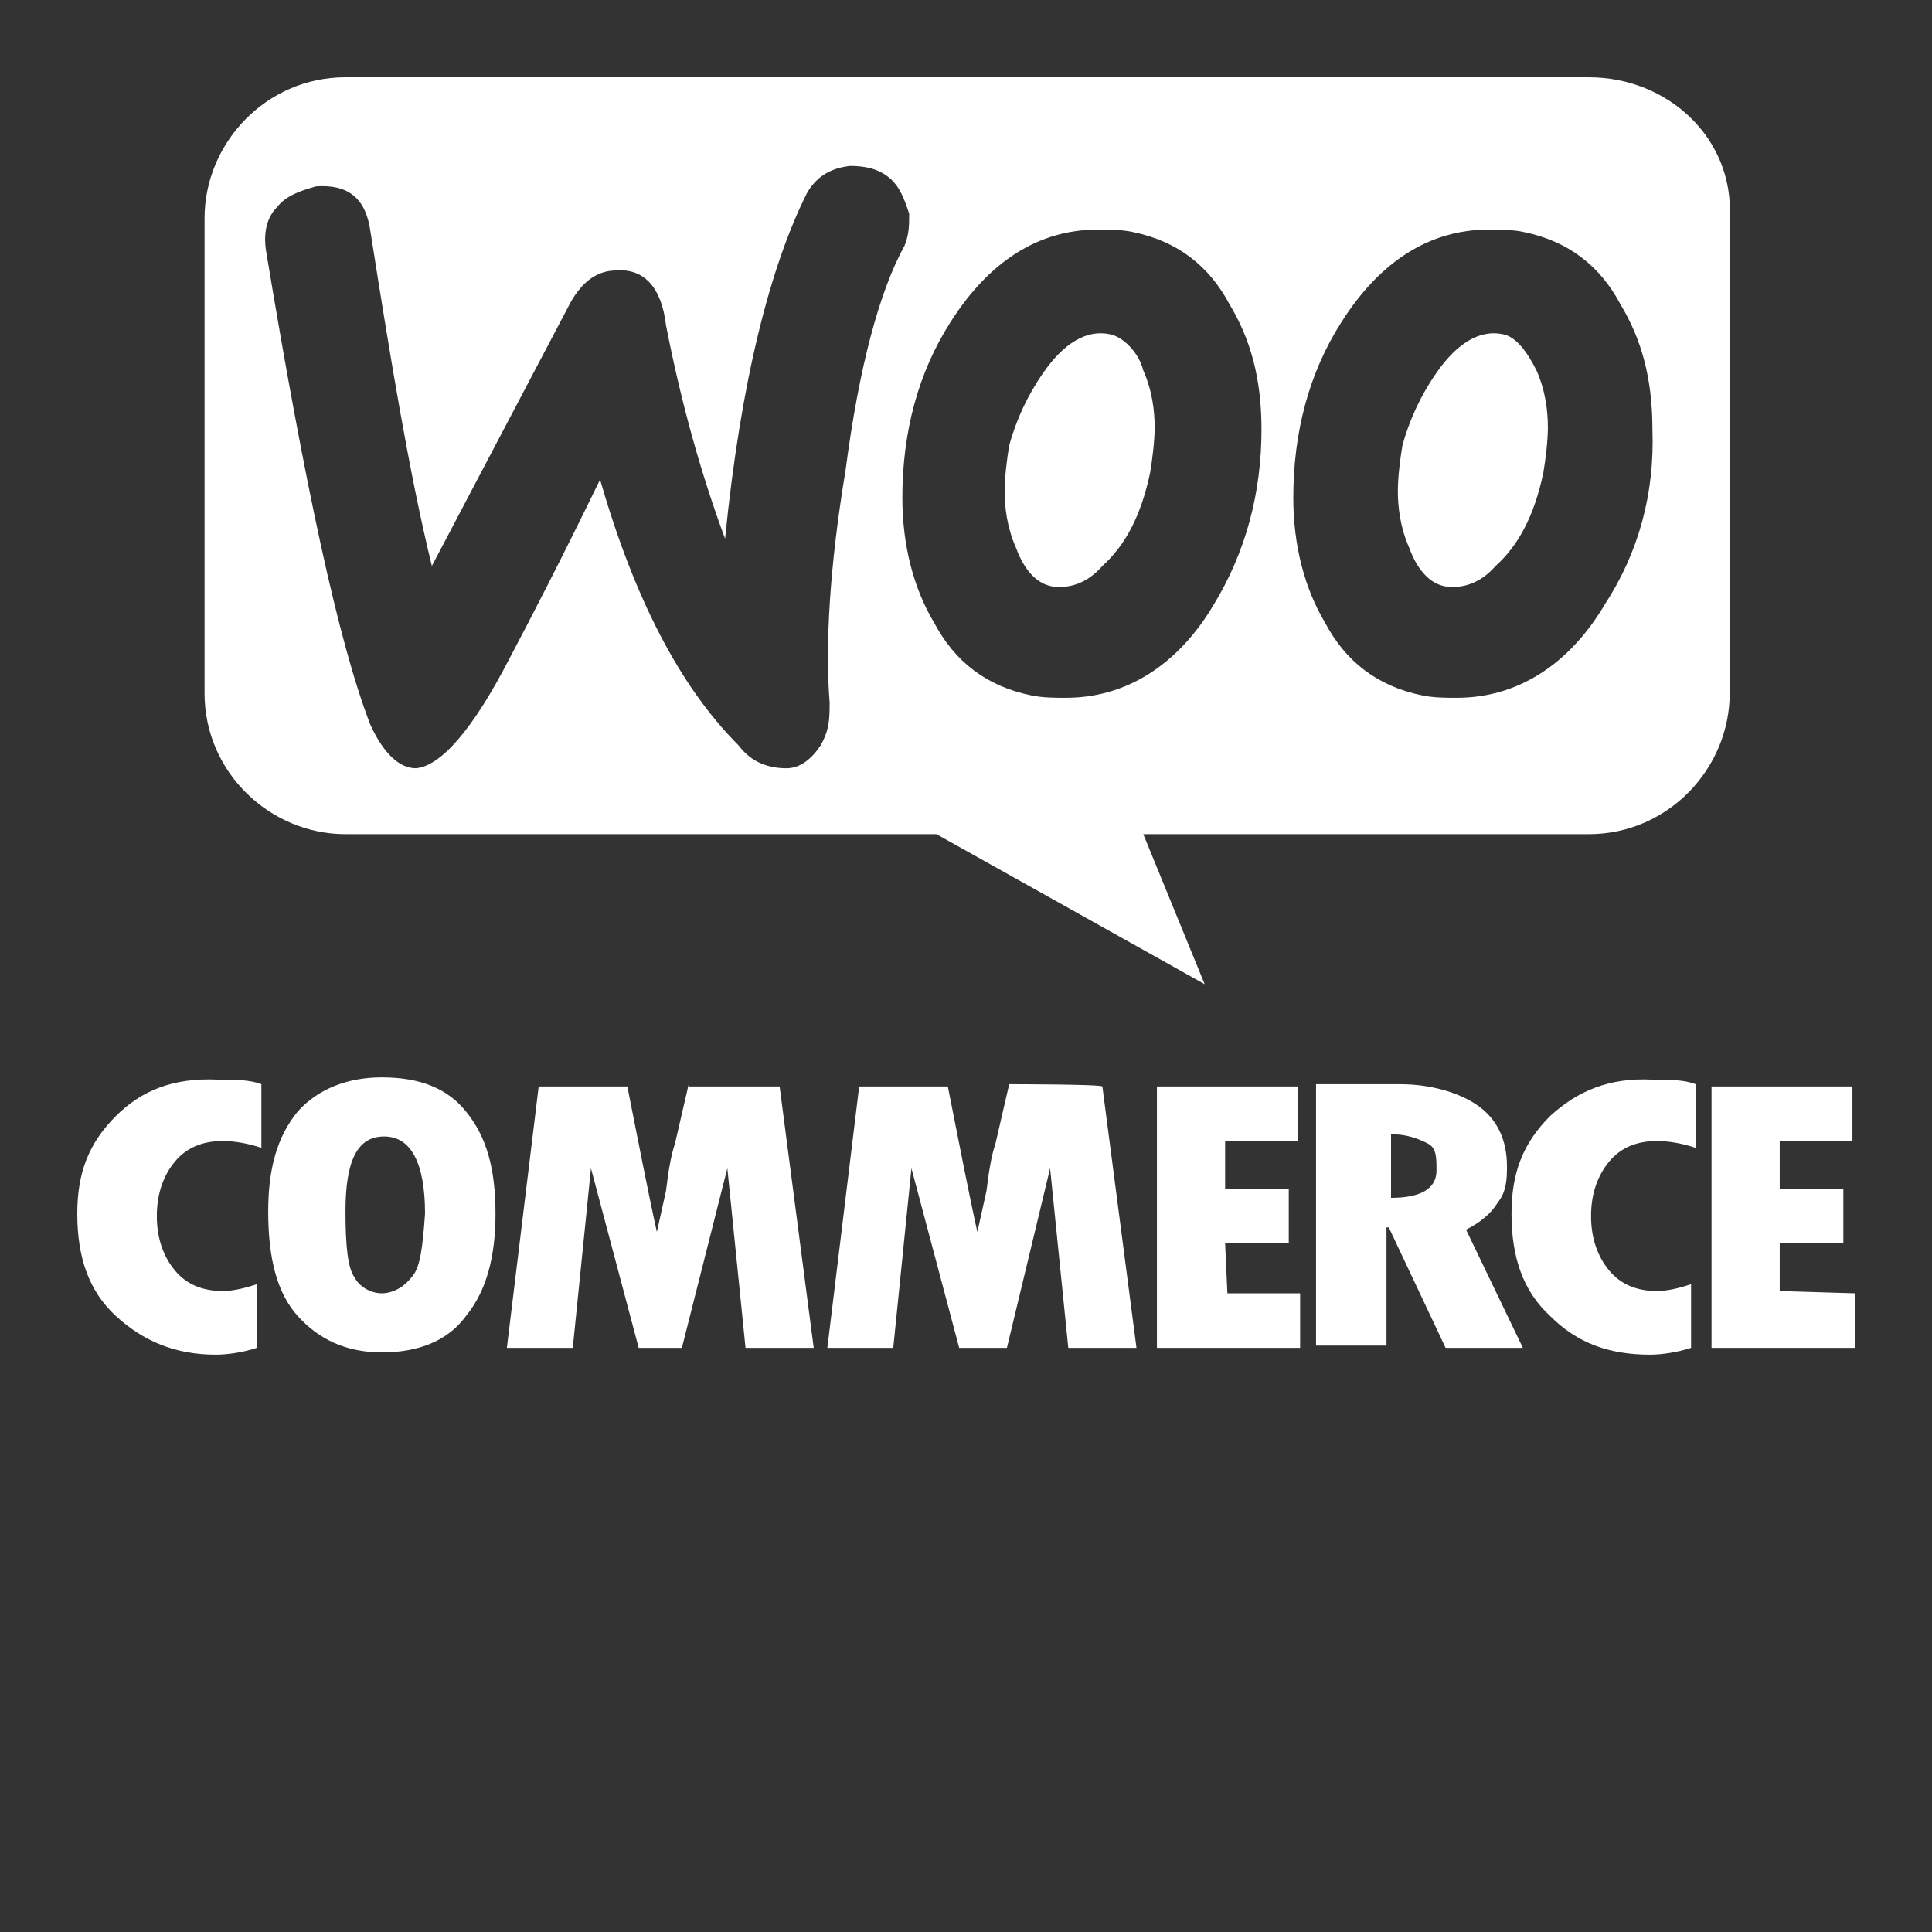 <?xml version="1.0" encoding="utf-8"?>
<!-- Generator: Adobe Illustrator 22.1.0, SVG Export Plug-In . SVG Version: 6.00 Build 0)  -->
<svg version="1.1" id="Capa_1" xmlns="http://www.w3.org/2000/svg" xmlns:xlink="http://www.w3.org/1999/xlink" x="0px" y="0px"
	 viewBox="0 0 85 85" style="enable-background:new 0 0 85 85;" xml:space="preserve">
<rect x="0" y="0" width="85" height="85" fill="#333333" stroke="none"/>
<style type="text/css">
	.st0{fill:#FFFFFF;}
</style>
<g>
	<g>
		<path class="st0" d="M5.1,49.1c-1.2,1.2-1.7,2.5-1.7,4.3c0,1.9,0.5,3.4,1.7,4.5s2.6,1.7,4.4,1.7c0.5,0,1.2-0.1,1.8-0.3v-2.8
			c-0.6,0.2-1.1,0.3-1.5,0.3c-0.9,0-1.6-0.3-2.1-0.9s-0.8-1.4-0.8-2.4s0.3-1.8,0.8-2.4c0.5-0.6,1.2-0.9,2.1-0.9
			c0.5,0,1.1,0.1,1.7,0.3v-2.8c-0.5-0.2-1.2-0.2-1.9-0.2C7.6,47.4,6.2,48,5.1,49.1z M16.8,47.4c-1.5,0-2.8,0.5-3.7,1.5
			c-0.9,1.1-1.3,2.5-1.3,4.4c0,2.1,0.4,3.6,1.3,4.6s2.1,1.6,3.7,1.6s2.9-0.5,3.7-1.6c0.9-1.1,1.3-2.6,1.3-4.5c0-2-0.4-3.4-1.3-4.5
			C19.7,47.9,18.5,47.4,16.8,47.4z M18.1,56.2c-0.3,0.4-0.8,0.7-1.3,0.7c-0.5,0-1-0.3-1.2-0.7c-0.3-0.4-0.4-1.4-0.4-2.9
			c0-2.2,0.5-3.3,1.7-3.3s1.8,1.2,1.8,3.4C18.6,54.8,18.5,55.8,18.1,56.2z M30.3,47.7l-0.6,2.6c-0.2,0.6-0.3,1.3-0.4,2.1l-0.4,1.8
			c-0.4-1.8-0.8-3.9-1.3-6.4h-3.9l-1.4,11.5h2.9l0.8-7.9l2.1,7.9H30l2-7.9l0.8,7.9h3l-1.5-11.5H30.3L30.3,47.7z M44.4,47.7l-0.6,2.6
			c-0.2,0.6-0.3,1.3-0.4,2.1l-0.4,1.8c-0.4-1.8-0.8-3.9-1.3-6.4h-3.9l-1.4,11.5h2.9l0.8-7.9l2.1,7.9h2.1l1.9-7.9l0.8,7.9h3
			l-1.5-11.5C48.4,47.7,44.4,47.7,44.4,47.7z M53.9,54.7h2.8v-2.4h-2.8v-2.1h3.2v-2.4h-6.2v11.5h6.3v-2.4H54L53.9,54.7L53.9,54.7z
			 M65.9,52.9c0.4-0.5,0.4-1.1,0.4-1.6c0-1.1-0.4-2-1.2-2.6c-0.8-0.6-2.1-1-3.5-1h-3.7v11.5h3.1V54h0.1l2.5,5.3H67l-2.5-5.2
			C65.1,53.8,65.6,53.4,65.9,52.9z M61.2,52.7v-2.8c0.7,0,1.2,0.2,1.6,0.4c0.4,0.2,0.4,0.6,0.4,1.2C63.2,52.3,62.5,52.7,61.2,52.7z
			 M68.2,49.1c-1.2,1.2-1.7,2.5-1.7,4.3c0,1.9,0.5,3.4,1.7,4.5c1.2,1.2,2.6,1.7,4.4,1.7c0.5,0,1.2-0.1,1.8-0.3v-2.8
			c-0.6,0.2-1.1,0.3-1.5,0.3c-0.9,0-1.6-0.3-2.1-0.9c-0.5-0.6-0.8-1.4-0.8-2.4s0.3-1.8,0.8-2.4c0.5-0.6,1.2-0.9,2.1-0.9
			c0.5,0,1.1,0.1,1.7,0.3v-2.8c-0.5-0.2-1.2-0.2-1.9-0.2C70.8,47.4,69.4,48,68.2,49.1z M78.3,56.8v-2.1h2.8v-2.4h-2.8v-2.1h3.2v-2.4
			h-6.2v11.5h6.3v-2.4L78.3,56.8L78.3,56.8z"/>
	</g>
</g>
<g>
	<path class="st0" d="M66.1,14.7c-1-0.2-2,0.4-2.9,1.7c-0.7,1-1.2,2.1-1.5,3.2c-0.1,0.6-0.2,1.4-0.2,2c0,0.7,0.1,1.6,0.5,2.5
		c0.4,1.1,1,1.6,1.6,1.7c0.7,0.1,1.5-0.1,2.2-0.9c1-0.9,1.7-2.2,2.1-4.1c0.1-0.6,0.2-1.4,0.2-2c0-0.7-0.1-1.6-0.5-2.5
		C67.2,15.5,66.7,14.8,66.1,14.7z"/>
	<path class="st0" d="M48.8,14.7c-1-0.2-2,0.4-2.9,1.7c-0.7,1-1.2,2.1-1.5,3.2c-0.1,0.6-0.2,1.4-0.2,2c0,0.7,0.1,1.6,0.5,2.5
		c0.4,1.1,1,1.6,1.6,1.7c0.7,0.1,1.5-0.1,2.2-0.9c1-0.9,1.7-2.2,2.1-4.1c0.1-0.6,0.2-1.4,0.2-2c0-0.7-0.1-1.6-0.5-2.5
		C50.1,15.5,49.4,14.8,48.8,14.7z"/>
	<path class="st0" d="M69.9,3.4H15.2C11.7,3.4,9,6.3,9,9.6v20.9c0,3.5,2.9,6.2,6.2,6.2h26l11.8,6.6l-2.7-6.6h19.6
		c3.5,0,6.2-2.9,6.2-6.2V9.6C76.3,6.1,73.4,3.4,69.9,3.4z M36.5,30.9c0,0.7,0,1.2-0.4,1.9c-0.4,0.6-0.9,1-1.5,1
		c-0.7,0-1.5-0.2-2.1-1c-2.6-2.6-4.6-6.5-6.1-11.7c-1.7,3.5-3.1,6.2-4,7.9c-1.6,3.1-3,4.7-4.1,4.8c-0.7,0-1.4-0.6-2-1.9
		c-1.4-3.6-2.9-10.6-4.6-20.9c-0.1-0.7,0-1.4,0.5-1.9c0.4-0.5,1-0.7,1.7-0.9c1.4-0.1,2.2,0.5,2.4,2c0.9,5.7,1.7,10.6,2.7,14.7
		l6-11.4c0.5-1,1.2-1.6,2.1-1.6c1.2-0.1,2,0.7,2.2,2.4c0.7,3.6,1.6,6.7,2.6,9.4c0.7-7,2-12,3.6-15.2c0.4-0.7,1-1.1,1.9-1.2
		c0.6,0,1.2,0.1,1.7,0.5s0.7,1,0.9,1.6c0,0.5,0,0.9-0.2,1.4c-1.1,2-2,5.3-2.6,9.9C36.5,24.9,36.3,28.4,36.5,30.9z M53.4,26.6
		c-1.6,2.7-3.9,4.1-6.5,4.1c-0.5,0-1,0-1.5-0.1c-2-0.4-3.4-1.5-4.3-3.2c-0.9-1.5-1.4-3.4-1.4-5.5c0-2.9,0.7-5.5,2.1-7.7
		c1.7-2.7,3.9-4.1,6.5-4.1c0.5,0,1,0,1.5,0.1c2,0.4,3.4,1.5,4.3,3.2c0.9,1.5,1.4,3.2,1.4,5.5C55.5,21.7,54.8,24.3,53.4,26.6z
		 M70.6,26.6c-1.6,2.7-3.9,4.1-6.5,4.1c-0.5,0-1,0-1.5-0.1c-2-0.4-3.4-1.5-4.3-3.2c-0.9-1.5-1.4-3.4-1.4-5.5c0-2.9,0.7-5.5,2.1-7.7
		c1.7-2.7,3.9-4.1,6.5-4.1c0.5,0,1,0,1.5,0.1c2,0.4,3.4,1.5,4.3,3.2c0.9,1.5,1.4,3.2,1.4,5.5C72.8,21.7,72.1,24.3,70.6,26.6z"/>
</g>
</svg>
